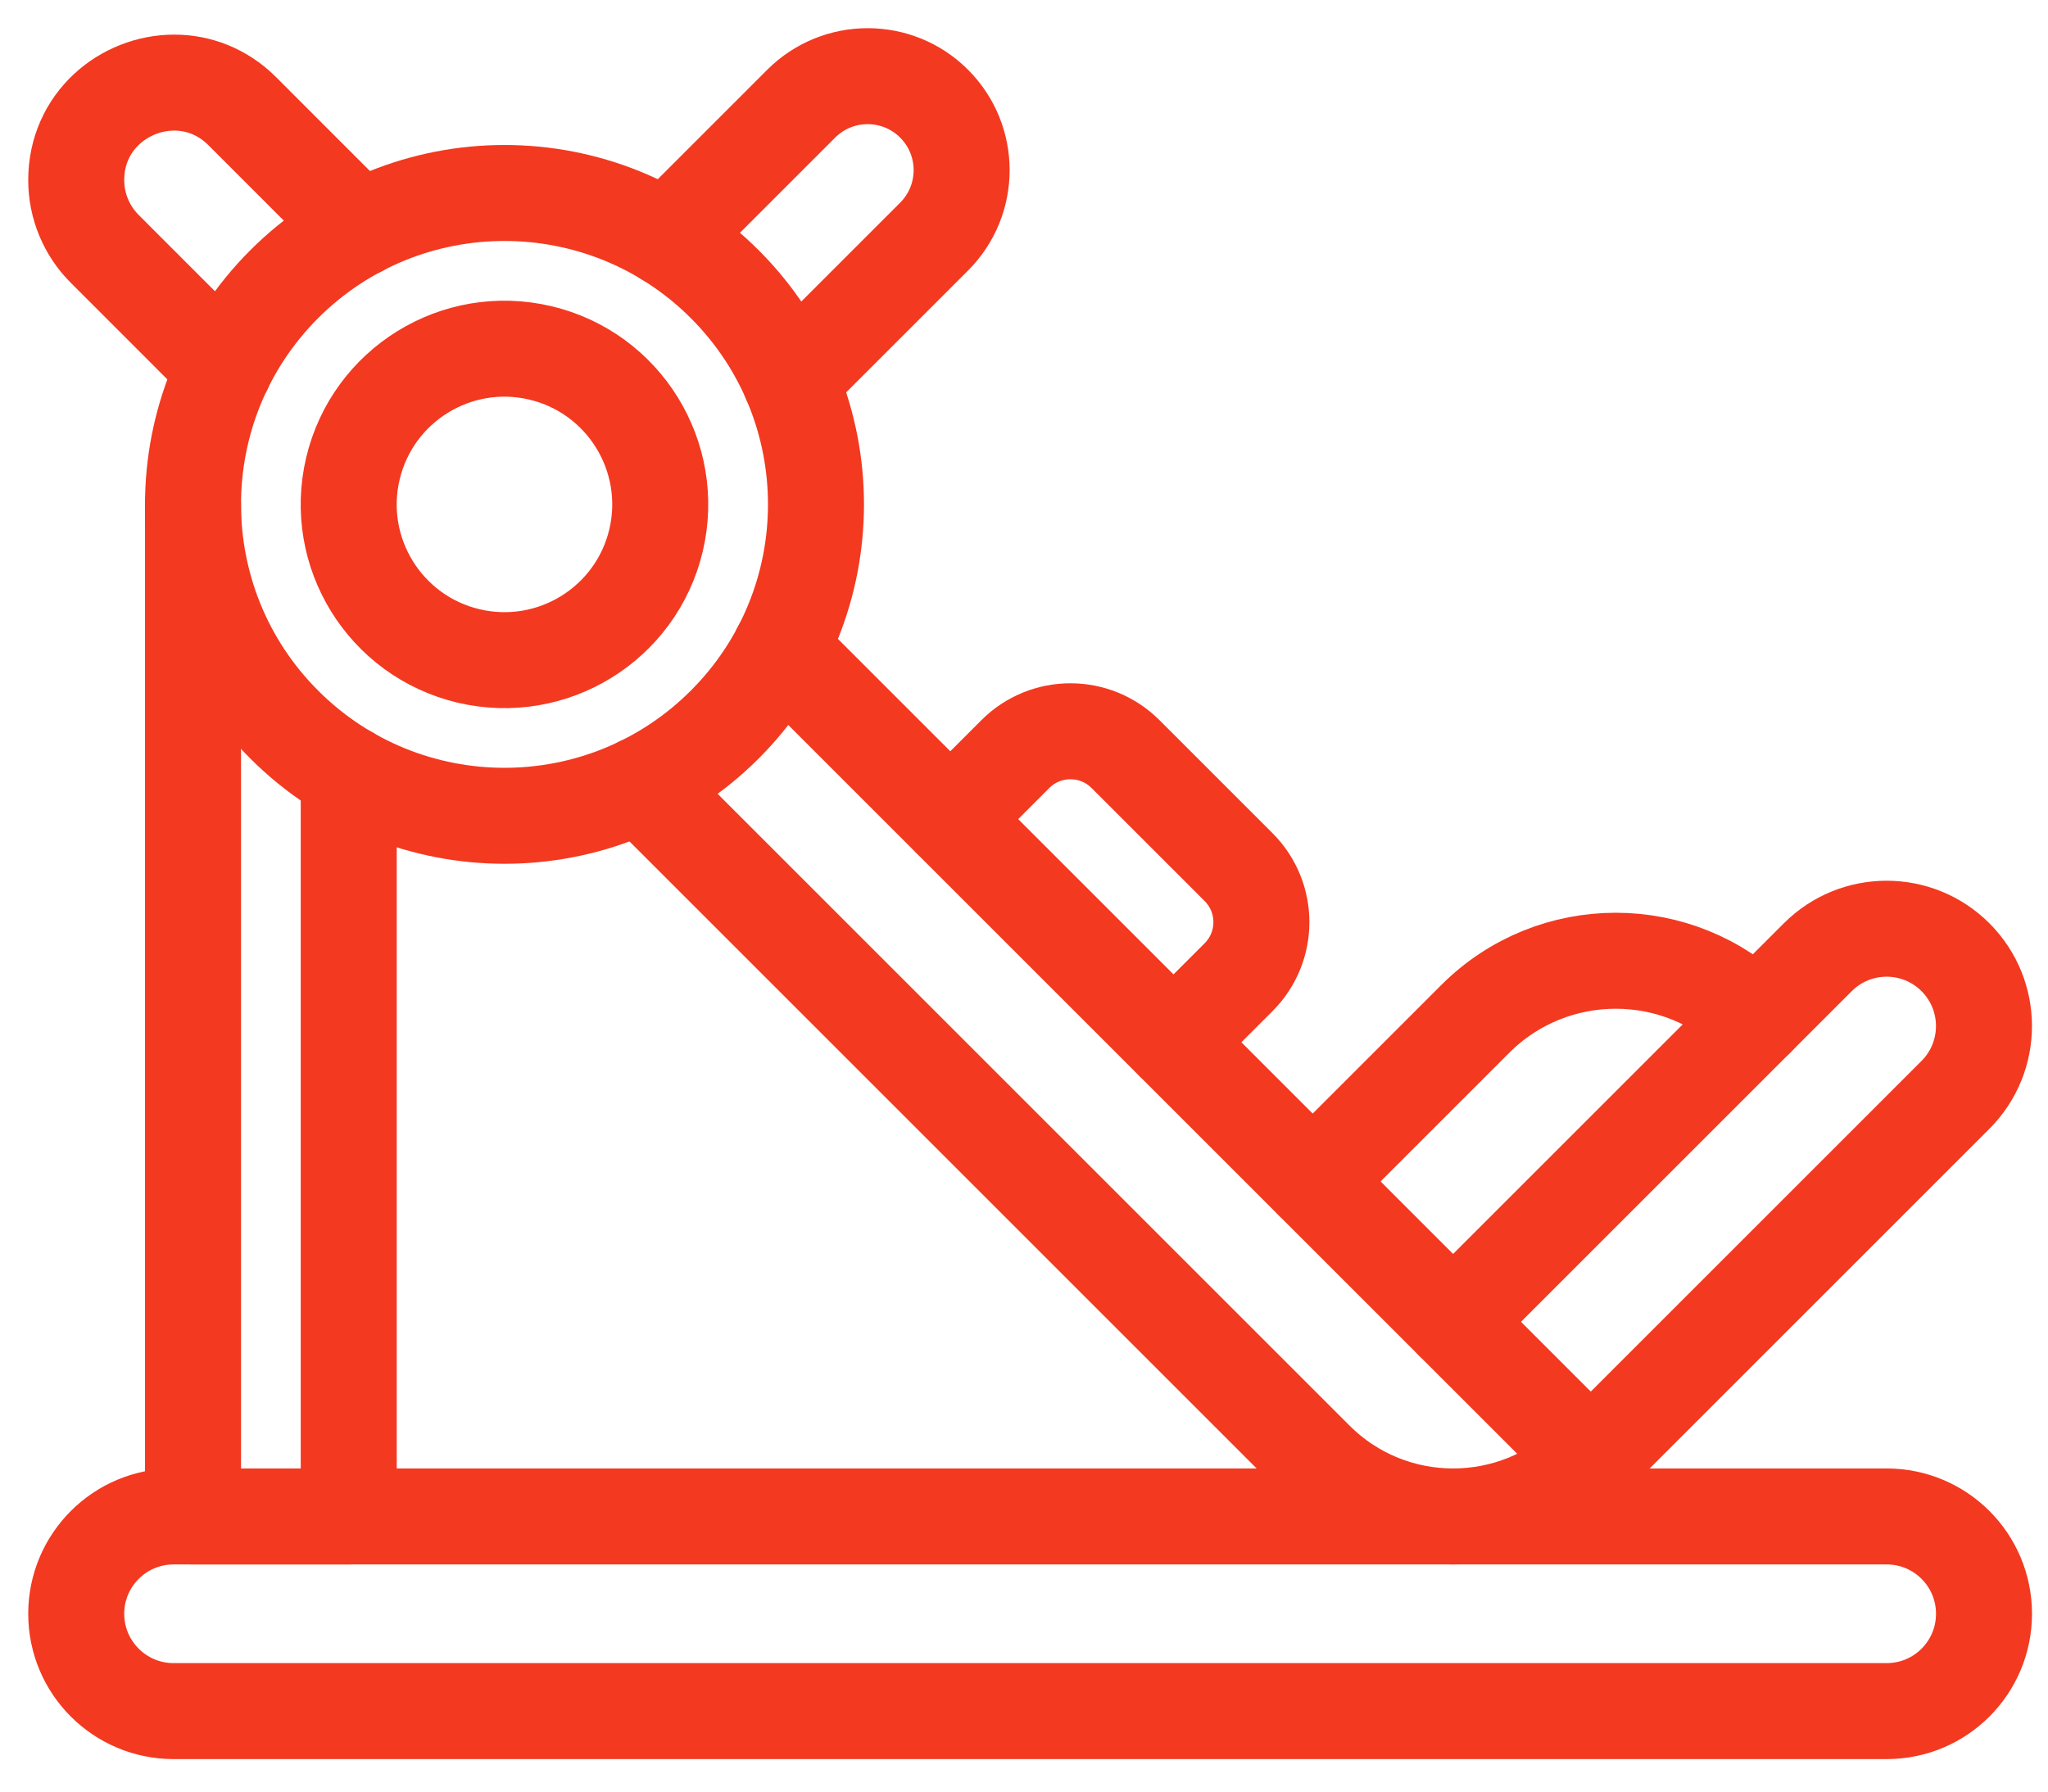 <?xml version="1.0" encoding="UTF-8"?> <svg xmlns="http://www.w3.org/2000/svg" width="32" height="28" viewBox="0 0 32 28" fill="none"><path d="M12.192 10.145L24.856 22.809C24.263 23.403 23.484 23.7 22.705 23.7C21.927 23.7 21.148 23.403 20.555 22.809L10.008 12.262" stroke="#F33920" stroke-width="1.5" stroke-miterlimit="10" stroke-linecap="round" stroke-linejoin="round"></path><path d="M3.504 5.758L1.637 3.89C1.351 3.605 1.191 3.218 1.191 2.815C1.191 1.898 1.941 1.291 2.723 1.291C3.097 1.291 3.478 1.43 3.787 1.739L5.621 3.574" stroke="#F33920" stroke-width="1.5" stroke-miterlimit="10" stroke-linecap="round" stroke-linejoin="round"></path><path d="M24.852 22.813L24.856 22.809L30.554 17.111C31.148 16.517 31.148 15.554 30.554 14.96C29.96 14.366 28.997 14.366 28.403 14.96L22.705 20.658" stroke="#F33920" stroke-width="1.5" stroke-miterlimit="10" stroke-linecap="round" stroke-linejoin="round"></path><path d="M20.512 18.463L23.051 15.924C24.263 14.712 26.229 14.712 27.441 15.924" stroke="#F33920" stroke-width="1.5" stroke-miterlimit="10" stroke-linecap="round" stroke-linejoin="round"></path><path d="M29.48 26.742H2.712C1.872 26.742 1.191 26.061 1.191 25.221C1.191 24.381 1.872 23.7 2.712 23.7H29.48C30.32 23.7 31 24.381 31 25.221C31 26.061 30.32 26.742 29.48 26.742Z" stroke="#F33920" stroke-width="1.5" stroke-miterlimit="10" stroke-linecap="round" stroke-linejoin="round"></path><path d="M11.324 11.324C13.225 9.424 13.225 6.342 11.324 4.441C9.423 2.541 6.342 2.541 4.441 4.441C2.541 6.342 2.541 9.424 4.441 11.324C6.342 13.225 9.423 13.225 11.324 11.324Z" stroke="#F33920" stroke-width="1.5" stroke-miterlimit="10" stroke-linecap="round" stroke-linejoin="round"></path><path d="M10.251 8.443C10.559 7.135 9.75 5.824 8.442 5.515C7.134 5.206 5.823 6.016 5.514 7.324C5.205 8.632 6.015 9.943 7.323 10.252C8.631 10.56 9.942 9.751 10.251 8.443Z" stroke="#F33920" stroke-width="1.5" stroke-miterlimit="10" stroke-linecap="round" stroke-linejoin="round"></path><path d="M14.85 12.801L15.865 11.785C16.34 11.31 17.111 11.31 17.586 11.785L19.353 13.552C19.828 14.027 19.828 14.797 19.353 15.272L18.337 16.288" stroke="#F33920" stroke-width="1.5" stroke-miterlimit="10" stroke-linecap="round" stroke-linejoin="round"></path><path d="M12.348 5.945L14.595 3.698C15.169 3.124 15.169 2.194 14.595 1.62C14.022 1.047 13.092 1.047 12.518 1.621L10.414 3.725" stroke="#F33920" stroke-width="1.5" stroke-miterlimit="10" stroke-linecap="round" stroke-linejoin="round"></path><path d="M3.016 7.883V23.7H5.449V12.098" stroke="#F33920" stroke-width="1.5" stroke-miterlimit="10" stroke-linecap="round" stroke-linejoin="round"></path></svg> 
